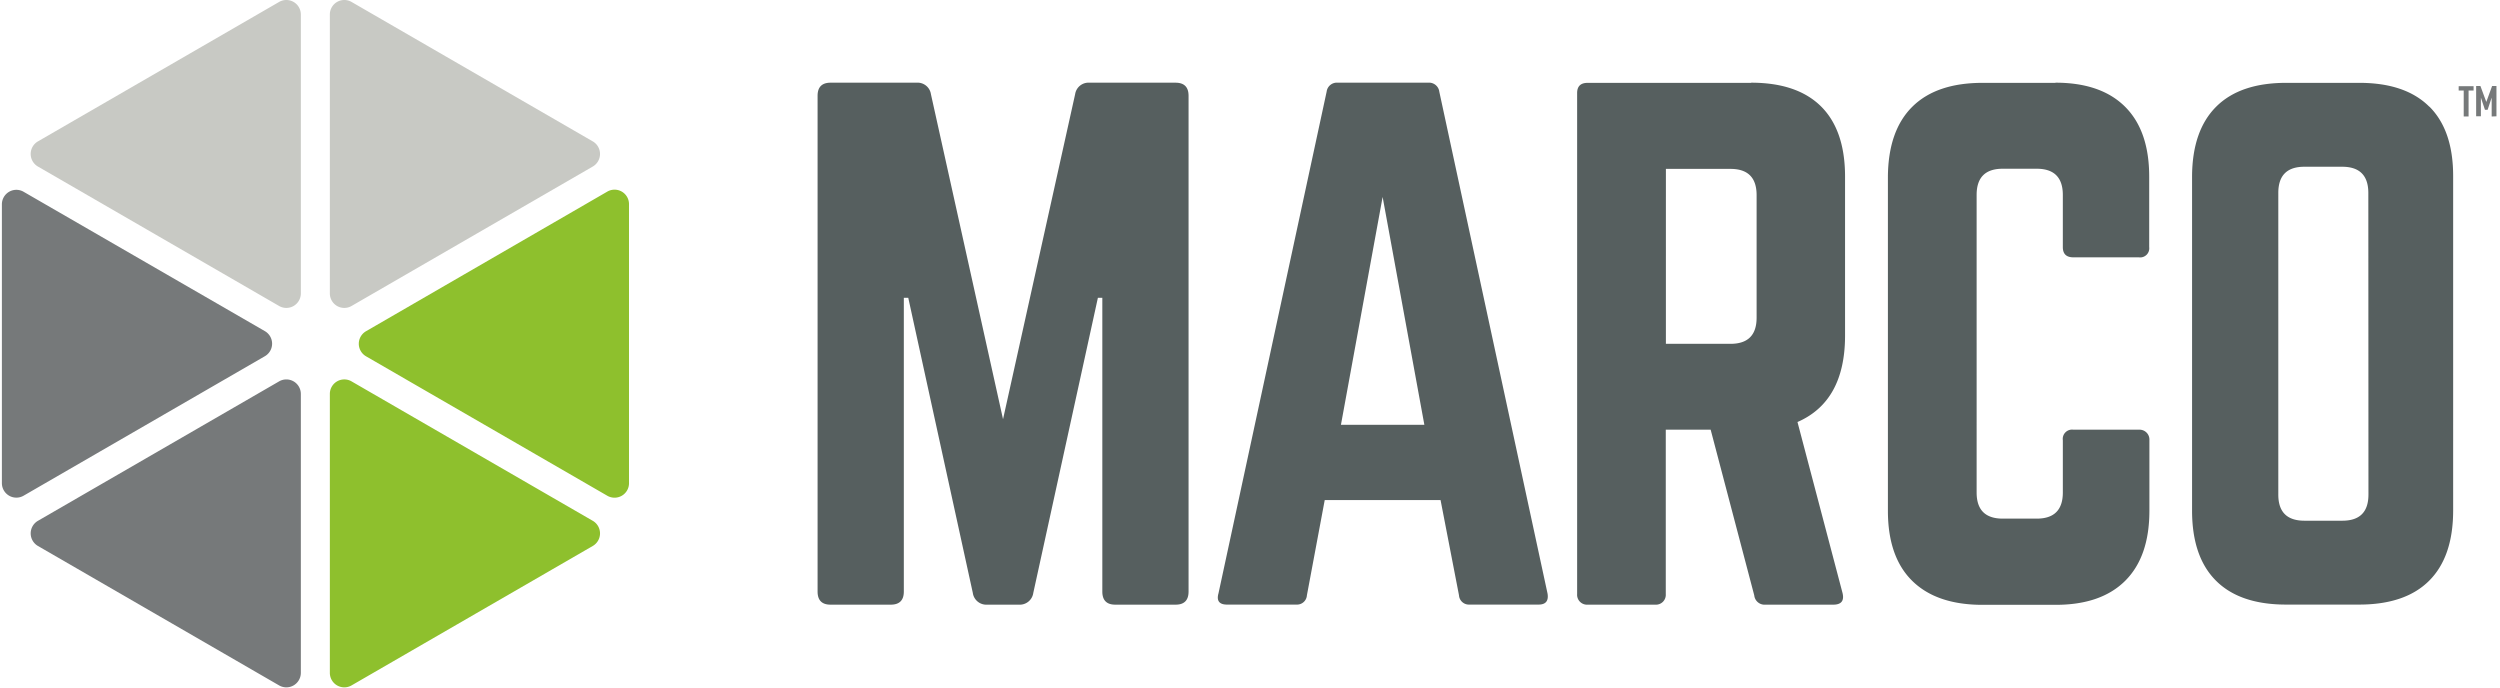 <svg width="440" height="121" viewBox="0 0 440 121" xmlns="http://www.w3.org/2000/svg">
    <g fill-rule="nonzero" fill="none">
        <path d="M104.328 24.885 61.872.341a2.542 2.542 0 0 0-2.548.002 2.55 2.55 0 0 0-1.27 2.21v49.088a2.55 2.55 0 0 0 1.27 2.211c.788.457 1.76.457 2.548.002l42.456-24.544a2.557 2.557 0 0 0 0-4.425z" fill="#C8C9C4"/>
        <path d="m6.675 96.089 42.449 24.544a2.55 2.55 0 0 0 2.55-.003 2.557 2.557 0 0 0 1.275-2.21V69.333a2.557 2.557 0 0 0-1.276-2.21 2.55 2.55 0 0 0-2.55-.002L6.676 91.664a2.557 2.557 0 0 0 0 4.425zM.333 35.94v49.094a2.55 2.55 0 0 0 1.276 2.211c.79.456 1.762.453 2.55-.005l42.455-24.544a2.55 2.55 0 0 0 0-4.418L4.123 33.735a2.542 2.542 0 0 0-2.523.02A2.55 2.55 0 0 0 .333 35.94z" fill="#76797A"/>
        <path d="m61.872 120.633 42.456-24.544a2.557 2.557 0 0 0 0-4.425L61.872 67.121a2.542 2.542 0 0 0-2.548 0 2.55 2.55 0 0 0-1.27 2.212v49.102a2.55 2.55 0 0 0 1.277 2.2 2.542 2.542 0 0 0 2.541-.002zM110.705 85.034V35.94a2.55 2.55 0 0 0-1.279-2.222 2.542 2.542 0 0 0-2.56.017L64.424 58.293a2.55 2.55 0 0 0 0 4.417l42.442 24.53a2.542 2.542 0 0 0 2.56.016 2.55 2.55 0 0 0 1.28-2.222z" fill="#8EC02D"/>
        <path d="M49.124.341 6.675 24.885a2.557 2.557 0 0 0 0 4.425l42.449 24.544a2.55 2.55 0 0 0 2.55-.003 2.557 2.557 0 0 0 1.275-2.21V2.554a2.557 2.557 0 0 0-1.276-2.21 2.55 2.55 0 0 0-2.55-.003z" fill="#C8C9C4"/>
        <path d="M206.892 14.554h-15.15a2.382 2.382 0 0 0-2.517 2.019l-12.691 57.206-12.691-57.206a2.375 2.375 0 0 0-2.51-2.02H146.19c-1.53 0-2.295.77-2.295 2.306v87.256c0 1.542.765 2.31 2.295 2.306h10.582c1.53 0 2.302-.767 2.302-2.306v-51.7h.78l11.36 51.93a2.403 2.403 0 0 0 2.524 2.076h5.599a2.403 2.403 0 0 0 2.524-2.077l11.368-51.93h.78v51.701c0 1.54.764 2.306 2.28 2.306h10.617c1.521 0 2.281-.769 2.281-2.306V16.86c0-1.537-.765-2.305-2.295-2.305zm46.424 1.575a1.817 1.817 0 0 0-1.959-1.575h-15.908a1.81 1.81 0 0 0-1.96 1.575l-19.04 88.323c-.071.232-.11.473-.114.716 0 .823.543 1.24 1.623 1.24h12.27a1.74 1.74 0 0 0 1.787-1.634l3.138-16.768h20.385l3.246 16.768c.06.94.855 1.661 1.794 1.633h12.212c1.08 0 1.623-.473 1.623-1.433-.001-.19-.02-.379-.057-.565l-19.04-88.28zm-17.31 58.631 7.336-40.095 7.343 40.095h-14.679zm191.566-55.968c-2.803-2.806-6.914-4.21-12.334-4.21h-12.87c-5.419 0-9.53 1.404-12.333 4.21-2.803 2.807-4.213 6.905-4.232 12.294V89.86c0 5.418 1.4 9.53 4.204 12.336 2.802 2.807 6.914 4.21 12.333 4.21h12.87c5.42 0 9.53-1.403 12.333-4.21 2.803-2.806 4.207-6.918 4.212-12.336V31.086c.019-5.413-1.376-9.52-4.183-12.322v.028zM416.847 87.04c0 3.074-1.535 4.609-4.604 4.604h-6.657c-3.074 0-4.61-1.535-4.604-4.604V33.95c0-3.074 1.534-4.608 4.604-4.603h6.635c3.065 0 4.6 1.534 4.605 4.603l.021 53.09zm-55.054-72.457h-12.87c-5.414 0-9.535 1.404-12.361 4.21-2.827 2.807-4.257 6.919-4.29 12.336v58.775c0 5.418 1.43 9.53 4.29 12.336 2.86 2.807 6.98 4.21 12.362 4.21h12.87c5.333 0 9.416-1.413 12.247-4.238 2.831-2.826 4.25-6.929 4.254-12.308V77.481a1.741 1.741 0 0 0-1.844-1.855h-11.54a1.636 1.636 0 0 0-1.852 1.855v9.193c0 3.074-1.535 4.608-4.605 4.604h-5.963c-3.074 0-4.609-1.535-4.604-4.604V34.3c0-3.074 1.535-4.608 4.604-4.603h5.963c3.065 0 4.6 1.534 4.605 4.603v9.193c0 1.196.615 1.797 1.852 1.797h11.504a1.607 1.607 0 0 0 1.844-1.797V31.086c0-5.385-1.418-9.487-4.254-12.308-2.836-2.821-6.926-4.23-12.269-4.224l.057.028zm-53.552 0h-28.814c-1.237 0-1.852.602-1.852 1.797v88.187a1.741 1.741 0 0 0 1.845 1.855h11.912a1.736 1.736 0 0 0 1.844-1.855v-28.94h7.9l7.673 29.162c.101.99.976 1.716 1.966 1.633h11.933c1.43 0 1.973-.693 1.63-2.077l-7.922-30.07c5.577-2.43 8.368-7.495 8.373-15.194V31.086c0-5.423-1.402-9.535-4.205-12.337-2.81-2.792-6.913-4.195-12.34-4.195l.057.028zm.922 41.334c0 3.064-1.532 4.596-4.597 4.596h-11.368V29.725h11.368c3.06 0 4.593 1.535 4.597 4.604v21.587z" fill="#565F5F"/>
        <path fill="#76797A" d="M434.471 15.928v4.575h-.858v-4.575h-.886v-.759h2.624v.76zM438.533 20.503v-3.322l-.715 2.148h-.465l-.715-2.148v3.287h-.837v-5.334h.751l1.037 2.806 1.022-2.806h.765v5.334z"/>
    </g>
</svg>
